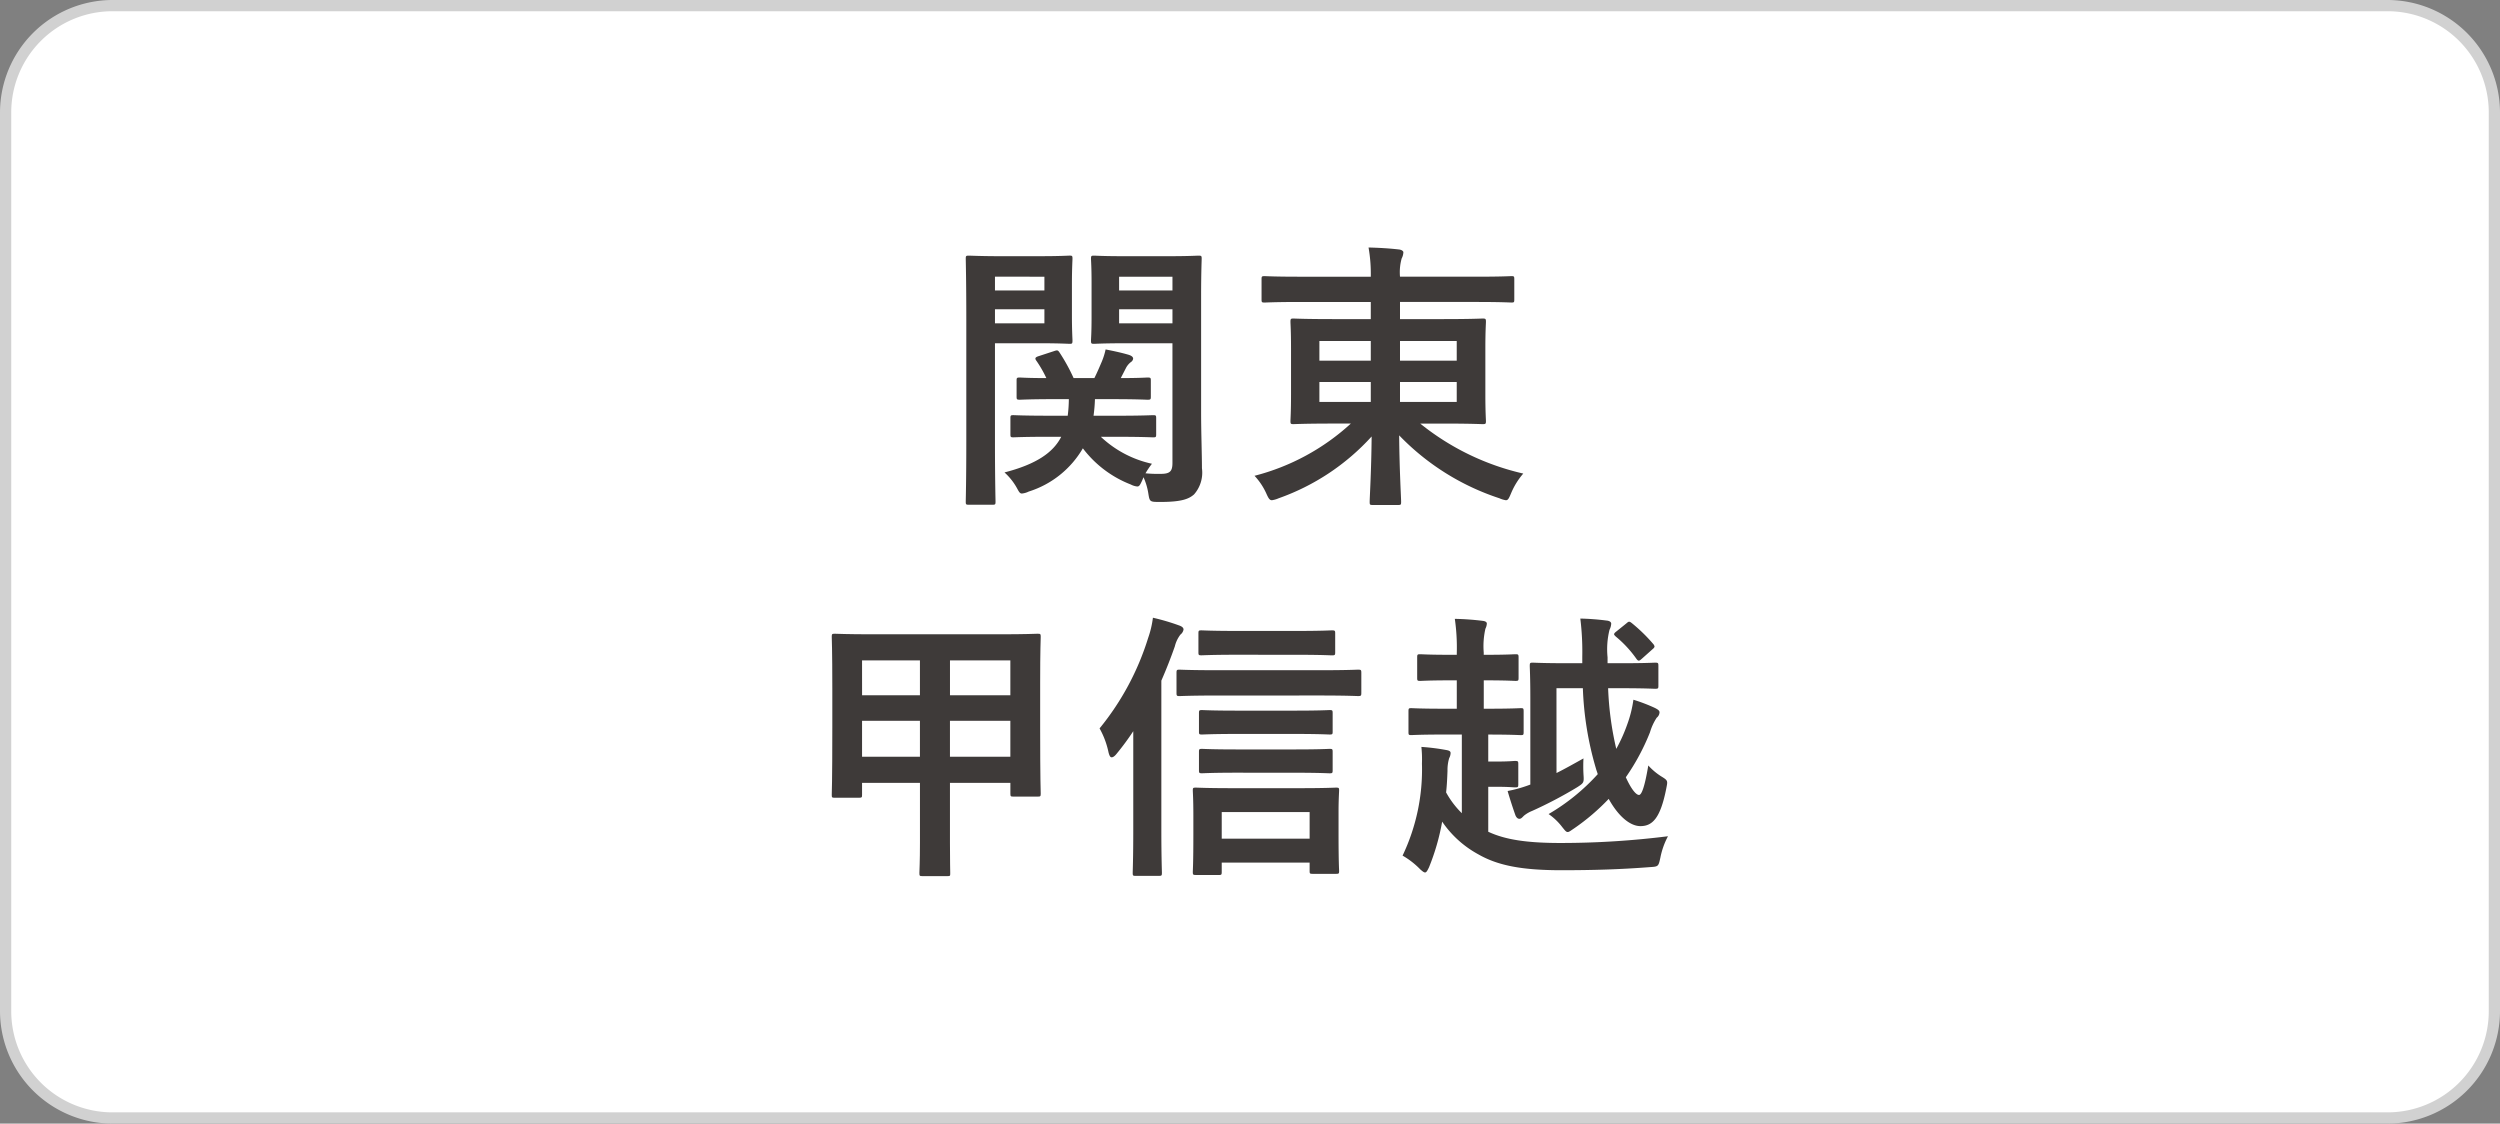 <svg xmlns="http://www.w3.org/2000/svg" width="222.5" height="100" viewBox="0 0 222.5 100"><rect x="0" y="0" width="222.5" height="100" fill="#808080" stroke="none"/><defs><style>.cls-1{fill:#fff;}.cls-2{fill:#d1d1d1;}.cls-3{fill:#3e3a39;}</style></defs><title>slist_cont_hdr_navi_2_off</title><g id="レイヤー_1" data-name="レイヤー 1"><rect class="cls-1" x="0.5" y="0.5" width="221.5" height="99" rx="9.5"/><path class="cls-2" d="M212.5,1a9.01,9.01,0,0,1,9,9V90a9.01,9.01,0,0,1-9,9H10a9.01,9.01,0,0,1-9-9V10a9.01,9.01,0,0,1,9-9H212.5m0-1H10A10.029,10.029,0,0,0,0,10V90a10.029,10.029,0,0,0,10,10H212.5a10.029,10.029,0,0,0,10-10V10a10.029,10.029,0,0,0-10-10Z"/></g><g id="レイヤー_2" data-name="レイヤー 2"><path class="cls-3" d="M92.676,22.8c1.624,0,2.374-.05,2.525-.05.224,0,.25.026.25.276,0,.149-.05.849-.05,2.3v2.7c0,1.475.05,2.125.05,2.274,0,.276-.026.3-.25.3-.151,0-.9-.05-2.525-.05H88.552v8.724c0,3.5.05,5.2.05,5.373,0,.25-.025.275-.275.275h-2.1c-.25,0-.275-.025-.275-.275,0-.175.049-1.874.049-5.373V28.451c0-3.5-.049-5.248-.049-5.423,0-.25.025-.276.275-.276.175,0,1.124.05,2.949.05Zm-4.124,1.825v1.225h4.4V24.627Zm4.4,2.9h-4.4v1.25h4.4Zm.475,11.348c-2.3,0-3.1.049-3.224.049-.25,0-.276-.024-.276-.274V37.224c0-.25.026-.275.276-.275.125,0,.924.05,3.224.05h1.6a12.453,12.453,0,0,0,.1-1.475h-1.25c-2.2,0-2.949.051-3.1.051-.276,0-.3-.026-.3-.276V33.875c0-.25.024-.275.3-.275.125,0,.749.05,2.348.05a10.525,10.525,0,0,0-.874-1.524c-.174-.226-.125-.326.175-.425l1.375-.45c.3-.1.35-.1.5.125a16.607,16.607,0,0,1,1.25,2.274H97.4c.25-.5.45-.975.675-1.5A6.217,6.217,0,0,0,98.4,31.1c.774.151,1.449.3,2.049.476.225.074.4.175.4.349a.426.426,0,0,1-.2.3,1.591,1.591,0,0,0-.425.5l-.475.925c1.6,0,2.25-.05,2.375-.05.275,0,.3.025.3.275V35.3c0,.25-.024.276-.3.276-.15,0-.9-.051-3.1-.051H97.45A13.518,13.518,0,0,1,97.325,37H99.4c2.274,0,3.074-.05,3.224-.05.25,0,.275.025.275.275v1.425c0,.25-.025.274-.275.274-.15,0-.95-.049-3.224-.049H97.975a9.6,9.6,0,0,0,4.549,2.4,7.073,7.073,0,0,0-.575.85,11.75,11.75,0,0,0,1.349.049c.826,0,1.05-.224,1.05-.974V30.55h-4.2c-1.975,0-2.624.05-2.775.05-.249,0-.274-.024-.274-.3,0-.149.05-.674.05-2.074V25.152c0-1.4-.05-1.949-.05-2.124,0-.25.025-.276.274-.276.151,0,.8.05,2.775.05h3.725c1.949,0,2.624-.05,2.8-.05.25,0,.276.026.276.276,0,.149-.05,1.2-.05,3.348V36.7c0,1.75.074,3.749.074,4.974a2.926,2.926,0,0,1-.7,2.325c-.475.424-1.149.674-3,.674-.95,0-.95,0-1.075-.775a5.62,5.62,0,0,0-.425-1.424l-.125.3c-.175.375-.25.524-.425.524a1.515,1.515,0,0,1-.575-.174A9.789,9.789,0,0,1,96.375,39.9a8.542,8.542,0,0,1-4.824,3.85,1.728,1.728,0,0,1-.6.174c-.175,0-.25-.125-.425-.45A5.394,5.394,0,0,0,89.4,42.047c2.8-.724,4.324-1.749,5.049-3.173ZM99.6,24.627v1.225h4.749V24.627Zm4.749,4.149v-1.25H99.6v1.25Z"/><path class="cls-3" d="M115.627,26.876c-2.174,0-2.924.05-3.074.05-.25,0-.275-.024-.275-.274v-1.8c0-.25.025-.275.275-.275.15,0,.9.05,3.074.05H122a13.477,13.477,0,0,0-.2-2.6c.925.024,1.825.075,2.7.175.25.025.4.15.4.25a1.263,1.263,0,0,1-.151.549,4.547,4.547,0,0,0-.149,1.625h6.848c2.175,0,2.925-.05,3.075-.05.225,0,.249.025.249.275v1.8c0,.25-.024.274-.249.274-.15,0-.9-.05-3.075-.05H124.6V28.4h3.874c2.449,0,3.324-.05,3.474-.05.275,0,.3.025.3.3,0,.15-.051.8-.051,2.35v4.124c0,1.549.051,2.2.051,2.349,0,.25-.026.275-.3.275-.15,0-1.025-.05-3.474-.05H126.4a22.645,22.645,0,0,0,9.172,4.449,6.422,6.422,0,0,0-1.074,1.725c-.2.474-.276.649-.475.649a2.219,2.219,0,0,1-.575-.175,21.838,21.838,0,0,1-8.923-5.6c.025,3.074.175,5.548.175,5.923,0,.25-.025.275-.275.275h-2.25c-.25,0-.274-.025-.274-.275,0-.375.149-2.774.175-5.824a20.318,20.318,0,0,1-8.274,5.5,2.3,2.3,0,0,1-.6.175c-.2,0-.3-.149-.5-.6a5.759,5.759,0,0,0-1.05-1.574,20.06,20.06,0,0,0,8.573-4.649H118.6c-2.449,0-3.324.05-3.474.05-.25,0-.275-.025-.275-.275,0-.175.05-.8.05-2.349V31c0-1.55-.05-2.2-.05-2.35,0-.275.025-.3.275-.3.15,0,1.025.05,3.474.05H122V26.876ZM122,32.1V30.351h-4.574V32.1Zm0,3.674V34h-4.574v1.774Zm2.6-5.423V32.1h5.049V30.351ZM129.649,34H124.6v1.774h5.049Z"/><path class="cls-3" d="M74.3,71c-.25,0-.274-.025-.274-.25,0-.175.05-1.075.05-6V61.276c0-3.474-.05-4.448-.05-4.6,0-.25.024-.274.274-.274.175,0,1.025.05,3.424.05h11.2c2.4,0,3.25-.05,3.425-.05.25,0,.275.024.275.274,0,.151-.05,1.1-.05,4.124v3.874c0,4.9.05,5.8.05,5.949,0,.25-.025.275-.275.275H90.2c-.25,0-.276-.025-.276-.275v-.95H84.546V75c0,1.724.025,2.549.025,2.7,0,.25,0,.275-.25.275H82.1c-.25,0-.274-.025-.274-.275,0-.175.05-.975.05-2.7V69.674H76.723v1.075c0,.225-.025.25-.275.25Zm2.425-9.123h5.149v-3.1H76.723Zm5.149,5.474v-3.2H76.723v3.2Zm2.674-8.573v3.1h5.373v-3.1Zm5.373,8.573v-3.2H84.546v3.2Z"/><path class="cls-3" d="M100.861,65.076a23.017,23.017,0,0,1-1.475,2c-.175.224-.325.325-.45.325s-.2-.15-.274-.425a7.47,7.47,0,0,0-.8-2.149,23.859,23.859,0,0,0,4.323-8.049,8.724,8.724,0,0,0,.425-1.8,19.473,19.473,0,0,1,2.3.675c.3.1.424.224.424.375a.719.719,0,0,1-.274.449,2.8,2.8,0,0,0-.5,1.05c-.351,1-.75,2.024-1.2,3.05v13.3c0,2.449.05,3.673.05,3.8,0,.25-.025.275-.275.275h-2.074c-.226,0-.25-.025-.25-.275,0-.15.05-1.349.05-3.8Zm7.573-3.175c-2.475,0-3.3.05-3.449.05-.25,0-.276-.025-.276-.3V59.9c0-.276.026-.3.276-.3.149,0,.974.05,3.449.05h9c2.449,0,3.274-.05,3.424-.05.274,0,.3.024.3.3v1.749c0,.275-.026.3-.3.3-.15,0-.975-.05-3.424-.05Zm-2,15.972c-.25,0-.274-.026-.274-.276,0-.125.049-.75.049-3.324v-1.7c0-1.475-.049-2.075-.049-2.225,0-.225.024-.25.274-.25.175,0,.975.05,3.274.05h5.974c2.275,0,3.074-.05,3.225-.05.25,0,.274.025.274.25,0,.15-.05.75-.05,1.925v1.949c0,2.525.05,3.15.05,3.3,0,.226-.024.25-.274.25h-2.075c-.25,0-.275-.024-.275-.25v-.75h-7.823V77.6c0,.25-.026.276-.276.276Zm3.624-19.6c-2.224,0-2.974.05-3.124.05-.25,0-.274-.025-.274-.275V56.377c0-.25.024-.275.274-.275.15,0,.9.051,3.124.051h5.4c2.2,0,2.923-.051,3.074-.051.274,0,.3.025.3.275v1.675c0,.25-.026.275-.3.275-.151,0-.875-.05-3.074-.05Zm.025,7.048c-2.2,0-2.949.051-3.1.051-.25,0-.275-.026-.275-.25v-1.65c0-.25.025-.275.275-.275.15,0,.9.05,3.1.05h5.174c2.2,0,2.924-.05,3.075-.05.25,0,.274.025.274.275v1.65c0,.224-.024.25-.274.25-.151,0-.875-.051-3.075-.051Zm0,3.449c-2.2,0-2.949.051-3.1.051-.25,0-.275-.026-.275-.276V66.924c0-.249.025-.274.275-.274.15,0,.9.05,3.1.05h5.174c2.2,0,2.924-.05,3.075-.05.25,0,.274.025.274.274v1.625c0,.25-.024.276-.274.276-.151,0-.875-.051-3.075-.051Zm-1.349,5.874h7.823V72.274h-7.823Z"/><path class="cls-3" d="M132.055,60.551v2.525h.425c2.05,0,2.725-.05,2.874-.05.226,0,.25.024.25.3V65.15c0,.25-.024.275-.25.275-.175,0-.85-.049-2.9-.049v2.4h.874c.95,0,1.349-.051,1.5-.051.274,0,.3.026.3.276v1.8c0,.25-.025.275-.3.275-.151,0-.55-.05-1.5-.05h-.874v4c1.5.7,3.4,1,6.448,1a76.807,76.807,0,0,0,9.548-.6,6.837,6.837,0,0,0-.676,1.9c-.175.8-.175.8-.949.849-2.575.2-5.049.275-7.848.275-3.475,0-5.649-.4-7.424-1.424a9.19,9.19,0,0,1-3.2-2.9,20.079,20.079,0,0,1-1.175,4.074c-.149.3-.224.449-.349.449-.1,0-.225-.1-.425-.274a7.075,7.075,0,0,0-1.575-1.225,17.813,17.813,0,0,0,1.724-8.2,10.192,10.192,0,0,0-.05-1.475,18.871,18.871,0,0,1,2.2.275c.3.049.4.125.4.275a1.022,1.022,0,0,1-.125.45,3.622,3.622,0,0,0-.15,1.124c-.025.625-.05,1.276-.125,1.925a7.842,7.842,0,0,0,1.4,1.85v-7h-1.649c-2.026,0-2.7.049-2.85.049-.226,0-.25-.025-.25-.275V63.326c0-.276.024-.3.25-.3.149,0,.824.05,2.85.05h1.2V60.551h-.625c-1.874,0-2.475.05-2.624.05-.25,0-.276-.024-.276-.274v-1.8c0-.276.026-.3.276-.3.149,0,.75.05,2.624.05h.625v-.151a17.97,17.97,0,0,0-.175-3.048,23.764,23.764,0,0,1,2.449.174c.25.026.4.1.4.25a1.132,1.132,0,0,1-.125.451,7,7,0,0,0-.151,2.124v.2h.225c1.849,0,2.45-.05,2.6-.05.25,0,.276.024.276.3v1.8c0,.25-.026.274-.276.274-.149,0-.75-.05-2.6-.05Zm6.474,8.248c.75-.375,1.55-.825,2.4-1.3a13.055,13.055,0,0,0,0,1.4c.05.75.05.775-.575,1.175a37.44,37.44,0,0,1-4,2.1,2.768,2.768,0,0,0-.725.425c-.15.151-.25.276-.4.276-.125,0-.25-.076-.35-.3-.224-.625-.5-1.475-.7-2.175A11.753,11.753,0,0,0,136,69.9l.2-.075V62.151c0-1.874-.051-2.725-.051-2.874,0-.276.025-.3.275-.3.15,0,.925.05,3.074.05h1.325v-.6a23.97,23.97,0,0,0-.175-3.375,21.965,21.965,0,0,1,2.324.176c.3.024.426.149.426.274a1.367,1.367,0,0,1-.151.55,7.2,7.2,0,0,0-.174,2.449v.526h1.2c2.175,0,2.875-.05,3.024-.05.276,0,.3.024.3.3v1.749c0,.25-.024.275-.3.275-.149,0-.849-.05-3.024-.05h-1.15a28.018,28.018,0,0,0,.725,5.4,14.307,14.307,0,0,0,.975-2.175,10.446,10.446,0,0,0,.55-2.2,15.1,15.1,0,0,1,1.9.725c.3.15.425.25.425.4a.651.651,0,0,1-.25.475,4.851,4.851,0,0,0-.6,1.3,19.716,19.716,0,0,1-2.15,4c.5,1.1.924,1.575,1.174,1.575.226,0,.5-.675.826-2.624a5.52,5.52,0,0,0,1.2,1c.575.349.525.4.4,1.049-.525,2.674-1.25,3.349-2.3,3.349-.874,0-1.923-.8-2.824-2.424a19.312,19.312,0,0,1-3.074,2.624c-.3.2-.449.325-.574.325-.151,0-.25-.15-.476-.424a5.324,5.324,0,0,0-1.224-1.175A18.363,18.363,0,0,0,142.2,68.9c-.05-.175-.125-.35-.175-.55a28.6,28.6,0,0,1-1.15-7.1h-2.349Zm6.223-13.321c.2-.176.25-.2.475-.025a14.645,14.645,0,0,1,1.9,1.849.5.5,0,0,1,.125.225c0,.075-.049.15-.174.25l-.925.825c-.25.225-.325.274-.5.05a10.105,10.105,0,0,0-1.85-2c-.1-.1-.149-.15-.149-.2,0-.076.074-.151.2-.25Z"/></g></svg>